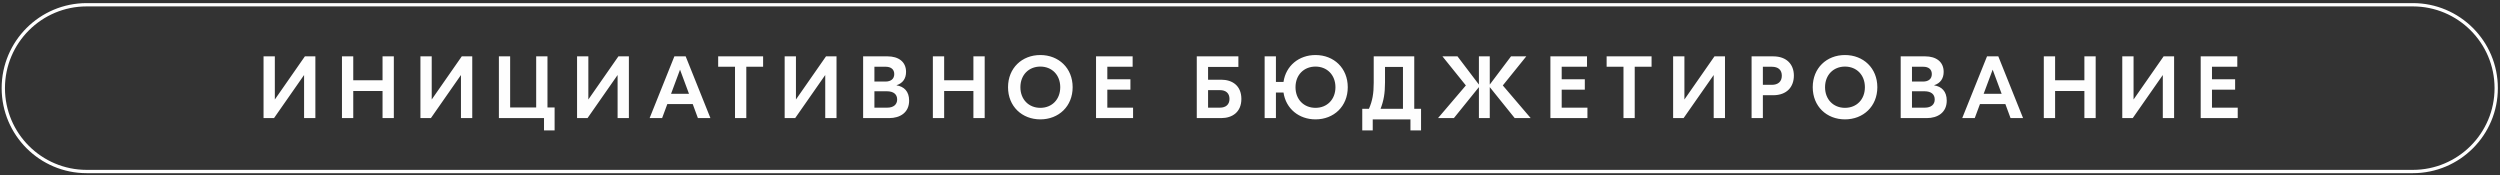<?xml version="1.0" encoding="UTF-8"?> <svg xmlns="http://www.w3.org/2000/svg" width="756" height="53" viewBox="0 0 756 53" fill="none"><rect x="0" y="0" width="756" height="53" fill="#333333" stroke="none"/><path d="M26.215 1.437H729.638C743.561 1.437 754.853 12.729 754.853 26.652C754.853 40.575 743.561 51.867 729.638 51.867H26.215C12.291 51.867 1 40.575 1 26.652H1C1 12.729 12.291 1.437 26.215 1.437H26.215Z" stroke="white" stroke-width="1" stroke-miterlimit="22.926"></path><path d="M79.696 17.04H83.109V30.052H83.136L92.2 17.04H95.368V35.71H91.954V22.72H91.928L82.864 35.71H79.696V17.04ZM115.682 17.04H119.095V35.71H115.682V27.518H106.824V35.71H103.41V17.04H106.824V24.266H115.682V17.04ZM127.138 17.04H130.552V30.052H130.577L139.642 17.04H142.81V35.71H139.396V22.72H139.37L130.306 35.71H127.138V17.04ZM165.555 32.504H167.714V39.434H164.508V35.71H150.865V17.04H154.266V32.504H162.141V17.04H165.555V32.504ZM174.503 17.04H177.916V30.052H177.942L187.007 17.04H190.175V35.71H186.761V22.72H186.735L177.671 35.71H174.503V17.04ZM211.045 35.71L209.48 31.465H201.799L200.222 35.71H196.446L203.932 17.04H207.346L214.833 35.71H211.045ZM202.924 28.372H208.355L205.64 21.067L202.924 28.372ZM230.763 17.04V20.187H225.682V35.71H222.268V20.187H217.174V17.04H230.763ZM237.28 17.04H240.694V30.052H240.72L249.785 17.04H252.965V35.71H249.552V22.72H249.526L240.462 35.71H237.28V17.04ZM271.133 25.813C273.344 26.159 274.922 27.599 274.922 30.425C274.922 34.081 272.129 35.71 268.896 35.71H261.009V17.04H268.391C271.663 17.04 273.991 18.64 273.991 21.733C273.991 23.732 273.008 25.173 271.133 25.758V25.813ZM267.861 20.187H264.422V24.666H267.719C269.452 24.666 270.421 23.839 270.421 22.399C270.421 20.932 269.374 20.187 267.861 20.187ZM268.314 32.557C270.176 32.557 271.301 31.625 271.301 30.078C271.301 28.532 270.227 27.599 268.171 27.599H264.422V32.557H268.314ZM294.356 17.04H297.77V35.71H294.356V27.518H285.512V35.71H282.098V17.04H285.512V24.266H294.356V17.04ZM314.593 16.641C320.14 16.641 324.368 20.586 324.368 26.372C324.368 32.158 320.14 36.098 314.593 36.098C309.045 36.098 304.83 32.158 304.83 26.372C304.83 20.586 309.045 16.641 314.593 16.641ZM314.593 20.133C311.101 20.133 308.567 22.666 308.567 26.372C308.567 30.078 311.101 32.611 314.593 32.611C318.11 32.611 320.618 30.078 320.618 26.372C320.618 22.666 318.11 20.133 314.593 20.133ZM334.855 32.557H342.639V35.71H331.441V17.04H342.51V20.187H334.855V23.973H341.838V27.119H334.855V32.557ZM369.315 24.105C372.625 24.105 375.392 25.893 375.392 29.918C375.392 33.912 372.625 35.71 369.315 35.71H361.906V17.04H365.319H374.487V20.239H365.319V24.105H369.315ZM368.888 32.557C370.711 32.557 371.798 31.598 371.798 29.918C371.798 28.186 370.711 27.252 368.888 27.252H365.319V32.557H368.888ZM397.814 16.641C403.361 16.641 407.563 20.586 407.563 26.372C407.563 32.158 403.361 36.098 397.814 36.098C392.797 36.098 388.853 32.877 388.129 27.972H385.84V35.71H382.426V17.04H385.84V24.773H388.129C388.853 19.867 392.797 16.641 397.814 16.641ZM397.814 32.611C401.305 32.611 403.839 30.078 403.839 26.372C403.839 22.666 401.305 20.133 397.814 20.133C394.284 20.133 391.762 22.666 391.762 26.372C391.762 30.078 394.284 32.611 397.814 32.611ZM427.67 32.904H429.726V39.434H426.519V36.098H415.115V39.434H411.947V32.904H413.964C415.037 30.478 415.412 28.238 415.412 25.012V17.04H427.67V32.904ZM418.826 24.959C418.826 28.211 418.425 30.478 417.481 32.904H424.256V20.239H418.826V24.959ZM462.88 35.71H458.045L450.505 26.345V35.71H447.222V26.345L439.657 35.71H434.86L443.278 25.838L436.192 17.04H440.743L447.222 25.572V17.04H450.505V25.572L456.932 17.04H461.549L454.449 25.838L462.88 35.71ZM472.255 32.557H480.039V35.71H468.841V17.04H479.91V20.187H472.255V23.973H479.25V27.119H472.255V32.557ZM499.435 17.04V20.187H494.34V35.71H490.94V20.187H485.845V17.04H499.435ZM505.952 17.04H509.366V30.052H509.392L518.456 17.04H521.637V35.71H518.223V22.72H518.198L509.12 35.71H505.952V17.04ZM536.184 17.04C540.36 17.04 542.468 19.546 542.468 22.853C542.468 26.265 540.36 28.798 536.184 28.798H533.093V35.71H529.68V17.04H536.184ZM535.809 25.652C537.645 25.652 538.822 24.719 538.822 22.88C538.822 21.067 537.645 20.187 535.809 20.187H533.093V25.652H535.809ZM557.92 16.641C563.467 16.641 567.708 20.586 567.708 26.372C567.708 32.158 563.467 36.098 557.92 36.098C552.373 36.098 548.17 32.158 548.17 26.372C548.17 20.586 552.373 16.641 557.92 16.641ZM557.92 20.133C554.429 20.133 551.894 22.666 551.894 26.372C551.894 30.078 554.429 32.611 557.92 32.611C561.437 32.611 563.945 30.078 563.945 26.372C563.945 22.666 561.437 20.133 557.92 20.133ZM584.906 25.813C587.117 26.159 588.695 27.599 588.695 30.425C588.695 34.081 585.889 35.71 582.669 35.71H574.769V17.04H582.165C585.436 17.04 587.764 18.64 587.764 21.733C587.764 23.732 586.768 25.173 584.906 25.758V25.813ZM581.622 20.187H578.182V24.666H581.492C583.225 24.666 584.182 23.839 584.182 22.399C584.182 20.932 583.148 20.187 581.622 20.187ZM582.074 32.557C583.949 32.557 585.061 31.625 585.061 30.078C585.061 28.532 584.001 27.599 581.945 27.599H578.182V32.557H582.074ZM607.987 35.71L606.423 31.465H598.742L597.164 35.71H593.376L600.875 17.04H604.289L611.776 35.71H607.987ZM599.854 28.372H605.298L602.582 21.067L599.854 28.372ZM630.318 17.04H633.732V35.71H630.318V27.518H621.461V35.71H618.047V17.04H621.461V24.266H630.318V17.04ZM641.775 17.04H645.188V30.052H645.214L654.279 17.04H657.447V35.71H654.033V22.72H654.007L644.943 35.71H641.775V17.04ZM668.903 32.557H676.688V35.71H665.49V17.04H676.558V20.187H668.903V23.973H675.899V27.119H668.903V32.557Z" fill="#FEFEFE"></path></svg> 
